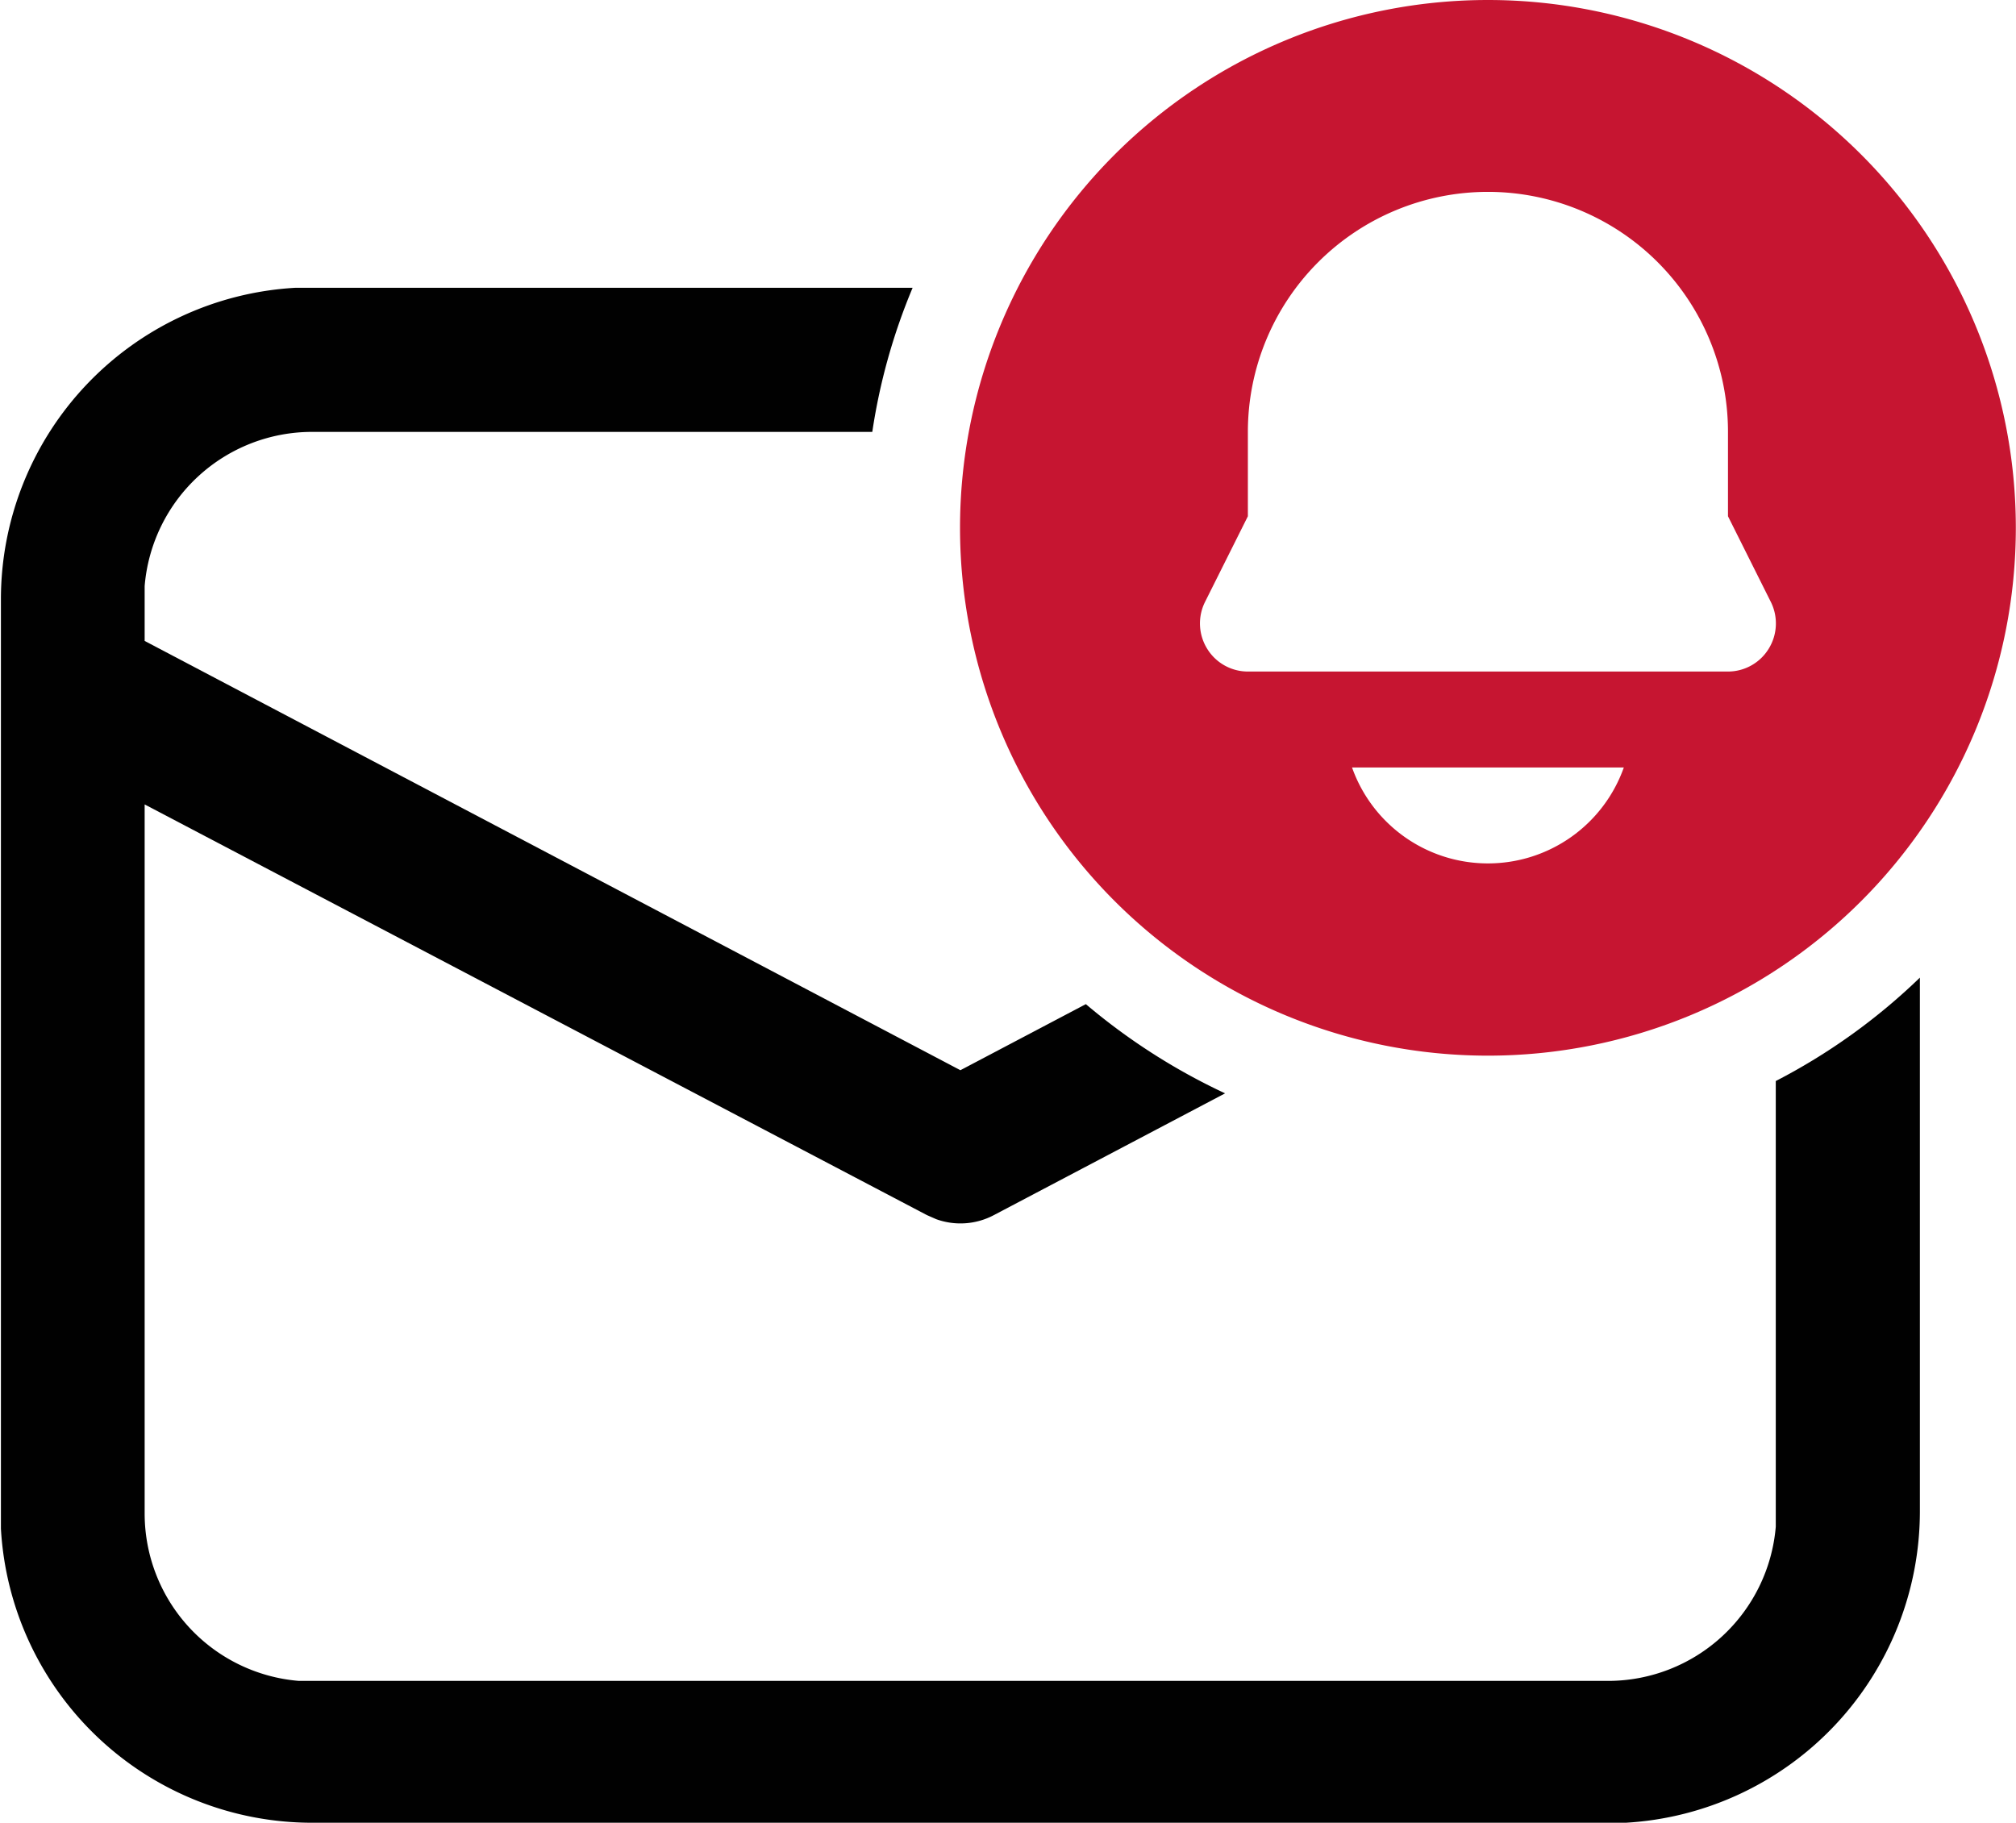 <svg xmlns="http://www.w3.org/2000/svg" width="19.05mm" height="17.23mm" viewBox="0 0 53.99 48.84"><path d="M2373.18,3222.43a14.14,14.14,0,1,0,14.14,14.14A14.14,14.14,0,0,0,2373.18,3222.43Zm0,23.13a3.86,3.86,0,0,1-3.64-2.57h7.28A3.86,3.86,0,0,1,2373.18,3245.56Zm7.52-5.75a1.28,1.28,0,0,1-1.09.61h-12.86a1.28,1.28,0,0,1-1.09-.61,1.29,1.29,0,0,1-.06-1.25l1.15-2.3V3234a6.43,6.43,0,0,1,12.86,0v2.26l1.15,2.3A1.29,1.29,0,0,1,2380.7,3239.81Z" transform="translate(-2333.33 -3222.43)" style="fill:#c61531"/><path d="M2380.89,3262.92v-11.53a16.31,16.31,0,0,0,3.86-2.77v14.3a8.36,8.36,0,0,1-7.88,8.34h-35.18a8.35,8.35,0,0,1-8.34-7.88l0-.47v-24.43a8.36,8.36,0,0,1,7.88-8.34h16.54a16.12,16.12,0,0,0-1.08,3.86h-15a4.5,4.5,0,0,0-4.49,4.13v1.47l21.85,11.5,3.36-1.77a16.7,16.7,0,0,0,3.73,2.39l-6.19,3.26a1.91,1.91,0,0,1-1.55.11l-.25-.11-20.95-11v19a4.5,4.5,0,0,0,4.13,4.48l.37,0h34.7a4.51,4.51,0,0,0,4.49-4.13Z" transform="translate(-2333.33 -3222.43)" style="fill:#010101"/></svg>